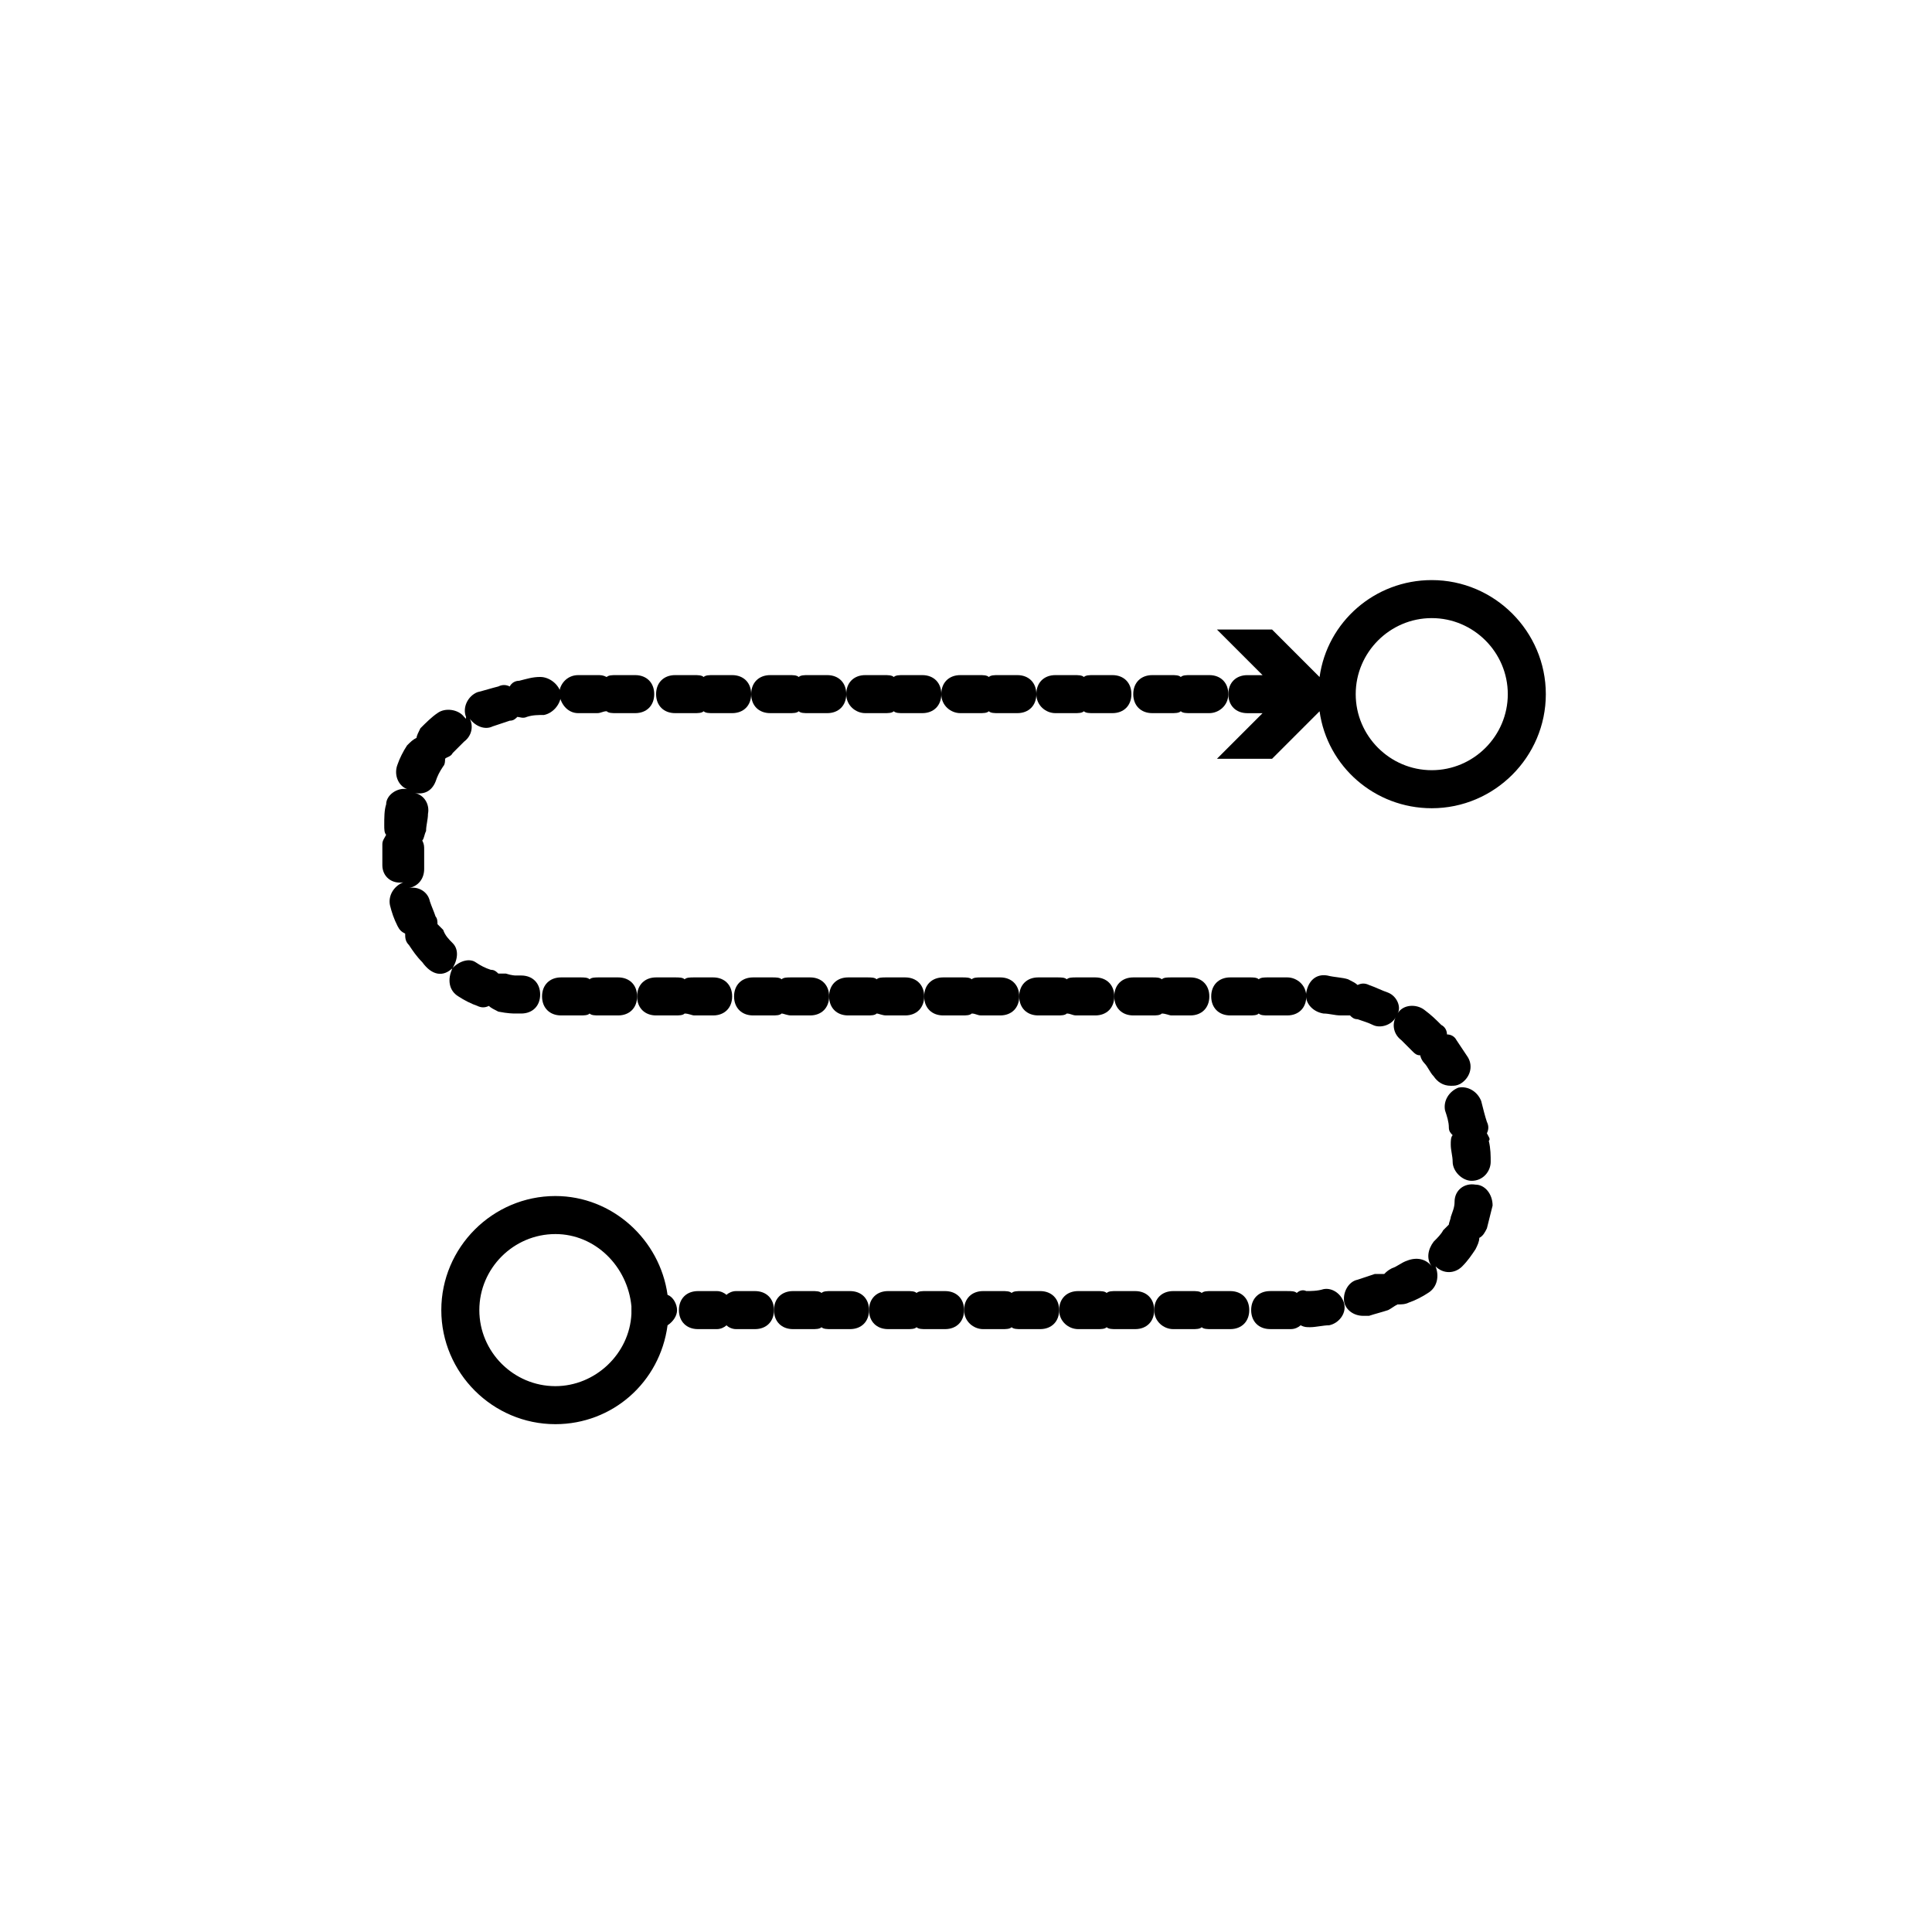 <?xml version="1.0" encoding="UTF-8"?>
<!-- Uploaded to: ICON Repo, www.svgrepo.com, Generator: ICON Repo Mixer Tools -->
<svg fill="#000000" width="800px" height="800px" version="1.1" viewBox="144 144 512 512" xmlns="http://www.w3.org/2000/svg">
 <g>
  <path d="m328.96 496.23h5.039c1.008 0 2.016-0.504 2.519-1.008 0.504 0.504 1.512 1.008 2.519 1.008h5.039c3.023 0 5.039-2.016 5.039-5.039s-2.016-5.039-5.039-5.039h-5.039c-1.008 0-2.016 0.504-2.519 1.008-0.504-0.504-1.512-1.008-2.519-1.008h-5.039c-3.023 0-5.039 2.016-5.039 5.039s2.016 5.039 5.039 5.039z"/>
  <path d="m353.65 413.1h5.039c3.023 0 5.039-2.016 5.039-5.039 0-3.023-2.016-5.039-5.039-5.039h-5.039c-1.008 0-2.016 0-2.519 0.504-0.504-0.504-1.512-0.504-2.519-0.504h-5.039c-3.023 0-5.039 2.016-5.039 5.039 0 3.023 2.016 5.039 5.039 5.039h5.039c1.008 0 2.016 0 2.519-0.504 0.504 0 1.512 0.504 2.519 0.504z"/>
  <path d="m348.11 332.99h5.039c1.008 0 2.016 0 2.519-0.504 0.504 0.504 1.512 0.504 2.519 0.504h5.039c3.023 0 5.039-2.016 5.039-5.039s-2.016-5.039-5.039-5.039h-5.039c-1.008 0-2.016 0-2.519 0.504-0.504-0.504-1.512-0.504-2.519-0.504h-5.039c-3.023 0-5.039 2.016-5.039 5.039s2.016 5.039 5.039 5.039z"/>
  <path d="m354.15 496.23h5.039c1.008 0 2.016 0 2.519-0.504 0.504 0.504 1.512 0.504 2.519 0.504h5.039c3.023 0 5.039-2.016 5.039-5.039s-2.016-5.039-5.039-5.039h-5.039c-1.008 0-2.016 0-2.519 0.504-0.504-0.504-1.512-0.504-2.519-0.504h-5.039c-3.023 0-5.039 2.016-5.039 5.039s2.016 5.039 5.039 5.039z"/>
  <path d="m404.53 496.23h5.039c1.008 0 2.016 0 2.519-0.504 0.504 0.504 1.512 0.504 2.519 0.504h5.039c3.023 0 5.039-2.016 5.039-5.039s-2.016-5.039-5.039-5.039h-5.039c-1.008 0-2.016 0-2.519 0.504-0.504-0.504-1.512-0.504-2.519-0.504h-5.039c-3.023 0-5.039 2.016-5.039 5.039 0.004 3.023 2.523 5.039 5.039 5.039z"/>
  <path d="m404.03 413.1h5.039c3.023 0 5.039-2.016 5.039-5.039 0-3.023-2.016-5.039-5.039-5.039h-5.039c-1.008 0-2.016 0-2.519 0.504-0.504-0.504-1.512-0.504-2.519-0.504h-5.039c-3.023 0-5.039 2.016-5.039 5.039 0 3.023 2.016 5.039 5.039 5.039h5.039c1.008 0 2.016 0 2.519-0.504 1.008 0 1.512 0.504 2.519 0.504z"/>
  <path d="m398.49 332.99h5.039c1.008 0 2.016 0 2.519-0.504 0.504 0.504 1.512 0.504 2.519 0.504h5.039c3.023 0 5.039-2.016 5.039-5.039s-2.016-5.039-5.039-5.039h-5.039c-1.008 0-2.016 0-2.519 0.504-0.504-0.504-1.512-0.504-2.519-0.504h-5.039c-3.023 0-5.039 2.016-5.039 5.039s2.519 5.039 5.039 5.039z"/>
  <path d="m373.3 332.99h5.039c1.008 0 2.016 0 2.519-0.504 0.504 0.504 1.512 0.504 2.519 0.504h5.039c3.023 0 5.039-2.016 5.039-5.039s-2.016-5.039-5.039-5.039h-5.039c-1.008 0-2.016 0-2.519 0.504-0.504-0.504-1.512-0.504-2.519-0.504h-5.039c-3.023 0-5.039 2.016-5.039 5.039s2.519 5.039 5.039 5.039z"/>
  <path d="m379.34 496.23h5.039c1.008 0 2.016 0 2.519-0.504 0.504 0.504 1.512 0.504 2.519 0.504h5.039c3.023 0 5.039-2.016 5.039-5.039s-2.016-5.039-5.039-5.039h-5.039c-1.008 0-2.016 0-2.519 0.504-0.504-0.504-1.512-0.504-2.519-0.504h-5.039c-3.023 0-5.039 2.016-5.039 5.039s2.016 5.039 5.039 5.039z"/>
  <path d="m378.84 413.1h5.039c3.023 0 5.039-2.016 5.039-5.039 0-3.023-2.016-5.039-5.039-5.039h-5.039c-1.008 0-2.016 0-2.519 0.504-0.504-0.504-1.512-0.504-2.519-0.504h-5.039c-3.023 0-5.039 2.016-5.039 5.039 0 3.023 2.016 5.039 5.039 5.039h5.039c1.008 0 2.016 0 2.519-0.504 0.504 0 1.512 0.504 2.519 0.504z"/>
  <path d="m535.02 457.94c-3.023-0.504-5.543 1.512-5.543 4.535 0 1.512-0.504 2.519-1.008 4.031 0 0.504-0.504 1.512-0.504 2.016-0.504 0.504-1.008 1.008-1.512 1.512-0.504 1.008-1.512 2.016-2.519 3.023-1.512 2.016-2.016 4.535-0.504 6.551-1.512-2.016-4.031-2.519-6.551-1.512-1.512 0.504-2.519 1.512-4.031 2.016-1.008 0.504-1.512 1.008-2.016 1.512h-2.519c-1.512 0.504-3.023 1.008-4.535 1.512-2.519 0.504-4.031 3.527-3.527 6.047 0.504 2.016 2.519 3.527 5.039 3.527h1.512c1.512-0.504 3.527-1.008 5.039-1.512 1.008-0.504 1.512-1.008 2.519-1.512 1.008 0 2.016 0 3.023-0.504 1.512-0.504 3.527-1.512 5.039-2.519 2.519-1.512 3.023-4.535 2.016-7.055 0 0 0-0.504-0.504-0.504 0 0 0.504 0.504 0.504 0.504 2.016 2.016 5.039 2.016 7.055 0 1.512-1.512 2.519-3.023 3.527-4.535 0.504-1.008 1.008-2.016 1.008-3.023 1.008-0.504 1.512-1.512 2.016-2.519 0.504-2.016 1.008-4.031 1.512-6.047 0-3.023-2.016-5.543-4.535-5.543z"/>
  <path d="m511.84 407.05c-1.512-0.504-3.527-1.512-5.039-2.016-1.008-0.504-2.016-0.504-3.023 0-0.504-0.504-1.512-1.008-2.519-1.512-1.512-0.504-3.527-0.504-5.543-1.008-3.023-0.504-5.039 1.512-5.543 4.535-0.504 2.519 1.512 5.039 4.535 5.543 1.512 0 3.023 0.504 4.535 0.504h2.519c0.504 0.504 1.008 1.008 2.016 1.008 1.512 0.504 3.023 1.008 4.031 1.512 2.016 1.008 5.039 0 6.047-2.016-1.008 2.016-0.504 4.535 1.512 6.047 1.008 1.008 2.016 2.016 3.023 3.023 0.504 0.504 1.008 1.008 2.016 1.008 0 0.504 0.504 1.512 1.008 2.016 1.008 1.008 1.512 2.519 2.519 3.527 1.008 1.512 2.519 2.519 4.535 2.519 1.008 0 1.512 0 2.519-0.504 2.519-1.512 3.527-4.535 2.016-7.055-1.008-1.512-2.016-3.023-3.023-4.535-0.504-1.008-1.512-1.512-2.519-1.512 0-1.008-0.504-2.016-1.512-2.519-1.512-1.512-2.519-2.519-4.535-4.031-2.016-1.512-5.543-1.512-7.055 1.008v0.504-0.504c1.008-1.512 0-4.535-2.519-5.543z"/>
  <path d="m263.97 400.5v0c-1.512 3.023-1.008 6.047 1.512 7.559 1.512 1.008 3.527 2.016 5.039 2.519 1.008 0.504 2.016 0.504 3.023 0 0.504 0.504 1.512 1.008 2.519 1.512 2.519 0.504 4.031 0.504 4.535 0.504h1.512c3.023 0 5.039-2.016 5.039-5.039 0-3.023-2.016-5.039-5.039-5.039h-1.512s-1.008 0-2.519-0.504h-2.016c-0.504-0.504-1.008-1.008-2.016-1.008-1.512-0.504-2.519-1.008-4.031-2.016-1.512-1.008-4.031-0.504-6.047 1.512 1.512-2.519 1.512-5.039 0-6.551-1.008-1.008-2.016-2.016-2.519-3.527-0.504-0.504-1.008-1.008-1.512-1.512 0-0.504 0-1.512-0.504-2.016-0.504-1.512-1.008-2.519-1.512-4.031-0.504-2.519-3.023-4.031-5.543-3.527 2.519-0.504 4.031-2.519 4.031-5.039v-4.031-1.008c0-1.008 0-1.512-0.504-2.519 0.504-0.504 0.504-1.512 1.008-2.519 0-1.512 0.504-3.023 0.504-4.535 0.504-2.519-1.008-5.039-3.527-5.543 2.519 0.504 4.535-0.504 5.543-3.023 0.504-1.512 1.008-2.519 2.016-4.031 0.504-0.504 0.504-1.512 0.504-2.016 0.504-0.504 1.512-0.504 2.016-1.512l3.023-3.023c2.016-1.512 2.519-4.031 1.512-6.047 1.512 2.016 4.031 3.023 6.047 2.016l4.535-1.512c1.008 0 1.512-0.504 2.016-1.008 0.504 0 1.512 0.504 2.519 0 1.512-0.504 3.023-0.504 4.535-0.504 2.519-0.504 4.535-3.023 4.535-5.543-0.504-2.519-3.023-4.535-5.543-4.535-2.016 0-3.527 0.504-5.543 1.008-1.008 0-2.016 0.504-2.519 1.512-1.008-0.504-2.016-0.504-3.023 0-2.016 0.504-3.527 1.008-5.543 1.512-2.519 1.008-4.031 4.031-3.023 6.551v0.504l-0.504-0.504c-1.512-2.016-5.039-2.519-7.055-1.008-1.512 1.008-3.023 2.519-4.535 4.031-0.504 1.008-1.008 2.016-1.008 2.519-1.008 0.504-1.512 1.008-2.519 2.016-1.008 1.512-2.016 3.527-2.519 5.039-1.008 2.519 0 5.543 2.519 6.551h0.504-0.504c-2.519-0.504-5.543 1.512-5.543 4.031-0.504 1.512-0.504 3.527-0.504 5.543 0 1.008 0 2.016 0.504 2.519-0.504 1.008-1.008 1.512-1.008 2.519v1.008 4.535c0 3.023 2.519 5.039 5.543 4.535h0.504-0.504c-2.519 1.008-4.031 3.527-3.527 6.047 0.504 2.016 1.008 3.527 2.016 5.543 0.504 1.008 1.008 1.512 2.016 2.016 0 1.008 0 2.016 1.008 3.023 1.008 1.512 2.016 3.023 3.527 4.535 2.523 3.523 5.543 4.027 8.062 1.512-0.504 0.504 0 0.504 0 0z"/>
  <path d="m538.04 444.33c0.504-1.008 0.504-2.016 0-3.023-0.504-1.512-1.008-3.527-1.512-5.543-1.008-2.519-3.527-4.031-6.047-3.527-2.519 1.008-4.031 3.527-3.527 6.047 0.504 1.512 1.008 3.023 1.008 4.535 0 1.008 0.504 1.512 1.008 2.016-0.504 0.504-0.504 1.512-0.504 2.519 0 1.512 0.504 3.023 0.504 4.535 0 2.519 2.519 5.039 5.039 5.039 3.023 0 5.039-2.519 5.039-5.039 0-1.512 0-3.527-0.504-5.543 0.504-0.504 0-1.008-0.504-2.016z"/>
  <path d="m287.65 408.06c0 3.023 2.016 5.039 5.039 5.039h5.039c1.008 0 2.016 0 2.519-0.504 0.504 0.504 1.512 0.504 2.519 0.504h5.039c3.023 0 5.039-2.016 5.039-5.039 0-3.023-2.016-5.039-5.039-5.039h-5.039c-1.008 0-2.016 0-2.519 0.504-0.504-0.504-1.512-0.504-2.519-0.504h-5.039c-3.023 0-5.039 2.016-5.039 5.039z"/>
  <path d="m487.66 486.65c-0.504-0.504-1.512-0.504-2.519-0.504h-2.016-2.516c-3.023 0-5.039 2.016-5.039 5.039s2.016 5.039 5.039 5.039h3.023 2.519c1.008 0 2.016-0.504 2.519-1.008 1.008 0.504 1.512 0.504 2.519 0.504 1.512 0 3.527-0.504 5.039-0.504 2.519-0.504 4.535-3.023 4.031-5.543-0.504-2.519-3.023-4.535-5.543-4.031-1.512 0.504-3.527 0.504-4.535 0.504-1.012-0.504-2.019 0-2.523 0.504z"/>
  <path d="m327.95 413.1h5.039c3.023 0 5.039-2.016 5.039-5.039 0-3.023-2.016-5.039-5.039-5.039h-5.039c-1.008 0-2.016 0-2.519 0.504-0.504-0.504-1.512-0.504-2.519-0.504h-5.039c-3.023 0-5.039 2.016-5.039 5.039 0 3.023 2.016 5.039 5.039 5.039h5.039c1.008 0 2.016 0 2.519-0.504 1.008 0 2.016 0.504 2.519 0.504z"/>
  <path d="m297.22 332.99c0.504 0 0.504 0 0 0h5.039c1.008 0 1.512-0.504 2.519-0.504 0.504 0.504 1.512 0.504 2.519 0.504h5.039c3.023 0 5.039-2.016 5.039-5.039s-2.016-5.039-5.039-5.039h-5.039c-1.008 0-2.016 0-2.519 0.504-1.008-0.504-1.512-0.504-2.519-0.504h-5.039c-3.023 0-5.039 2.519-5.039 5.039 0.504 3.023 2.519 5.039 5.039 5.039z"/>
  <path d="m485.14 403.02h-5.039c-1.008 0-2.016 0-2.519 0.504-0.504-0.504-1.512-0.504-2.519-0.504h-5.039c-3.023 0-5.039 2.016-5.039 5.039 0 3.023 2.016 5.039 5.039 5.039h5.039c1.008 0 2.016 0 2.519-0.504 0.504 0.504 1.512 0.504 2.519 0.504h5.039c3.023 0 5.039-2.016 5.039-5.039 0-3.023-2.519-5.039-5.039-5.039z"/>
  <path d="m322.91 332.99h5.039c1.008 0 2.016 0 2.519-0.504 0.504 0.504 1.512 0.504 2.519 0.504h5.039c3.023 0 5.039-2.016 5.039-5.039s-2.016-5.039-5.039-5.039h-5.039c-1.008 0-2.016 0-2.519 0.504-0.504-0.504-1.512-0.504-2.519-0.504h-5.039c-3.023 0-5.039 2.016-5.039 5.039 0.004 3.023 2.019 5.039 5.039 5.039z"/>
  <path d="m454.91 496.23h5.039c1.008 0 2.016 0 2.519-0.504 0.504 0.504 1.512 0.504 2.519 0.504h5.039c3.023 0 5.039-2.016 5.039-5.039s-2.016-5.039-5.039-5.039h-5.039c-1.008 0-2.016 0-2.519 0.504-0.504-0.504-1.512-0.504-2.519-0.504h-5.039c-3.023 0-5.039 2.016-5.039 5.039s2.519 5.039 5.039 5.039z"/>
  <path d="m454.41 413.1h5.039c3.023 0 5.039-2.016 5.039-5.039 0-3.023-2.016-5.039-5.039-5.039h-5.039c-1.008 0-2.016 0-2.519 0.504-0.504-0.504-1.512-0.504-2.519-0.504h-5.039c-3.023 0-5.039 2.016-5.039 5.039 0 3.023 2.016 5.039 5.039 5.039h5.039c1.008 0 2.016 0 2.519-0.504 1.008 0 2.016 0.504 2.519 0.504z"/>
  <path d="m429.22 413.1h5.039c3.023 0 5.039-2.016 5.039-5.039 0-3.023-2.016-5.039-5.039-5.039h-5.039c-1.008 0-2.016 0-2.519 0.504-0.504-0.504-1.512-0.504-2.519-0.504h-5.039c-3.023 0-5.039 2.016-5.039 5.039 0 3.023 2.016 5.039 5.039 5.039h5.039c1.008 0 2.016 0 2.519-0.504 1.008 0 1.512 0.504 2.519 0.504z"/>
  <path d="m469.52 327.95c0-3.023-2.016-5.039-5.039-5.039h-5.039c-1.008 0-2.016 0-2.519 0.504-0.504-0.504-1.512-0.504-2.519-0.504h-5.039c-3.023 0-5.039 2.016-5.039 5.039s2.016 5.039 5.039 5.039h5.039c1.008 0 2.016 0 2.519-0.504 0.504 0.504 1.512 0.504 2.519 0.504h5.039c2.519 0 5.039-2.016 5.039-5.039z"/>
  <path d="m429.72 496.23h5.039c1.008 0 2.016 0 2.519-0.504 0.504 0.504 1.512 0.504 2.519 0.504h5.039c3.023 0 5.039-2.016 5.039-5.039s-2.016-5.039-5.039-5.039h-5.039c-1.008 0-2.016 0-2.519 0.504-0.504-0.504-1.512-0.504-2.519-0.504h-5.039c-3.023 0-5.039 2.016-5.039 5.039s2.519 5.039 5.039 5.039z"/>
  <path d="m423.68 332.99h5.039c1.008 0 2.016 0 2.519-0.504 0.504 0.504 1.512 0.504 2.519 0.504h5.039c3.023 0 5.039-2.016 5.039-5.039s-2.016-5.039-5.039-5.039h-5.039c-1.008 0-2.016 0-2.519 0.504-0.504-0.504-1.512-0.504-2.519-0.504h-5.039c-3.023 0-5.039 2.016-5.039 5.039 0.004 3.023 2.523 5.039 5.039 5.039z"/>
  <path d="m523.43 297.73c-15.113 0-27.711 11.082-29.727 25.695l-12.594-12.594h-14.609l12.09 12.09h-4.031c-3.023 0-5.039 2.016-5.039 5.039 0 3.023 2.016 5.039 5.039 5.039h4.031l-12.09 12.09h14.609l12.594-12.594c2.016 14.609 14.609 25.695 29.727 25.695 16.625 0 30.23-13.602 30.23-30.23-0.004-16.629-13.605-30.23-30.23-30.23zm0 50.379c-11.082 0-20.152-9.07-20.152-20.152s9.07-20.152 20.152-20.152c11.082 0 20.152 9.07 20.152 20.152 0 11.086-9.07 20.152-20.152 20.152z"/>
  <path d="m260.95 491.19c0 16.625 13.602 30.23 30.23 30.23 15.113 0 27.711-11.082 29.727-26.199 1.512-1.008 2.519-2.519 2.519-4.031s-1.008-3.527-2.519-4.031c-2.016-14.609-14.609-26.199-29.727-26.199-16.625 0.004-30.23 13.605-30.23 30.23zm30.23-20.152c10.578 0 19.145 8.566 20.152 19.145v1.008 1.008c-0.504 10.578-9.574 19.145-20.152 19.145-11.082 0-20.152-9.07-20.152-20.152s9.07-20.152 20.152-20.152z"/>
 </g>
</svg>